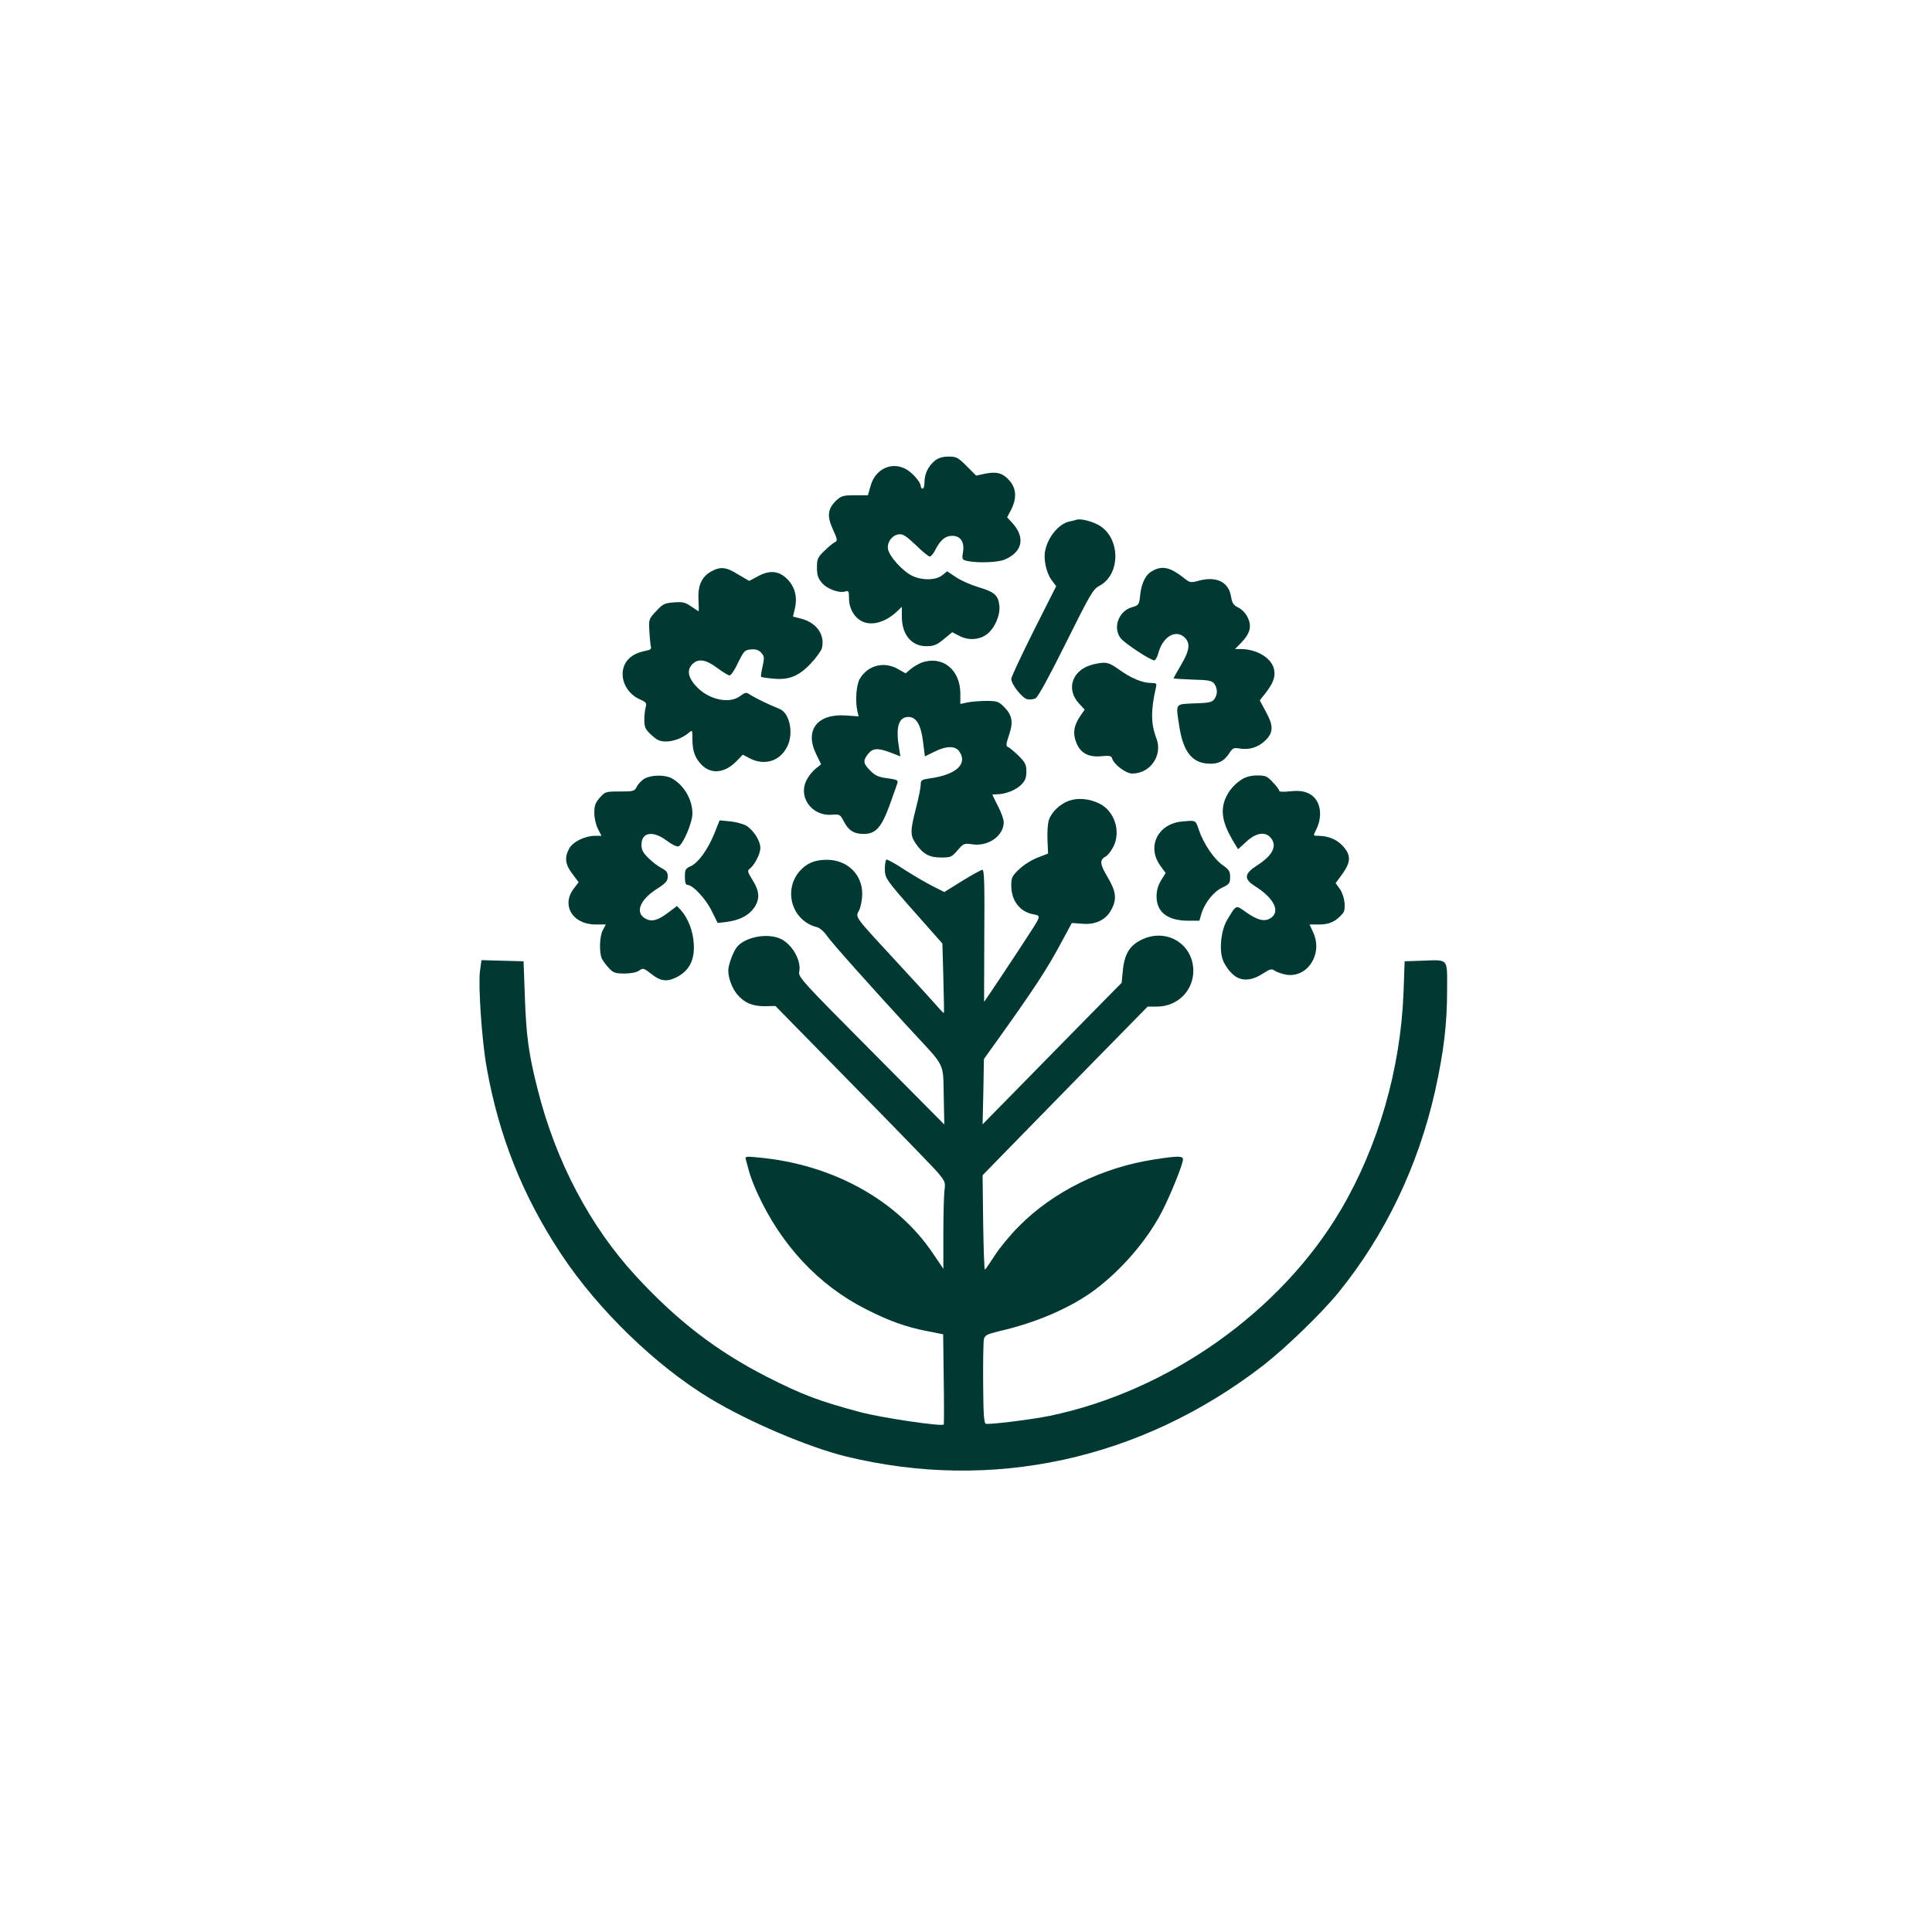 <?xml version="1.0" standalone="no"?>
<!DOCTYPE svg PUBLIC "-//W3C//DTD SVG 20010904//EN"
 "http://www.w3.org/TR/2001/REC-SVG-20010904/DTD/svg10.dtd">
<svg version="1.0" xmlns="http://www.w3.org/2000/svg"
 width="1024pt" height="1024pt" viewBox="0 0 1024 1024"
 preserveAspectRatio="xMidYMid meet">

<g transform="translate(0,1024) scale(0.1,-0.1)"
fill="#003932" stroke="none">
<path d="M4956 7799 c-35 -28 -56 -70 -56 -114 0 -19 -4 -35 -10 -35 -5 0 -10
6 -10 14 0 21 -47 74 -81 91 -74 39 -159 -1 -184 -88 l-15 -52 -69 0 c-63 0
-72 -3 -100 -29 -44 -43 -49 -82 -16 -153 25 -55 25 -59 8 -68 -10 -5 -35 -26
-55 -46 -34 -33 -38 -42 -38 -87 0 -40 6 -57 26 -81 27 -33 92 -56 124 -46 18
6 20 1 20 -37 0 -55 30 -105 75 -124 51 -21 120 0 178 54 l27 26 0 -53 c0 -94
51 -156 129 -156 40 0 55 6 93 37 l45 37 39 -20 c46 -24 103 -21 143 8 42 31
73 100 68 152 -6 56 -26 74 -112 99 -39 12 -92 35 -117 52 l-48 32 -26 -21
c-35 -28 -111 -28 -163 -1 -48 24 -117 101 -124 138 -8 35 21 76 57 80 21 3
39 -9 90 -57 34 -34 68 -61 74 -61 6 0 19 15 28 33 27 54 54 77 91 77 44 0 66
-33 57 -87 -6 -39 -5 -40 26 -47 56 -11 159 -7 195 8 96 41 111 119 38 197
l-25 27 21 40 c31 61 28 114 -9 155 -35 40 -67 49 -131 36 l-45 -10 -51 51
c-45 45 -54 50 -95 50 -31 0 -54 -7 -72 -21z"/>
<path d="M5705 7485 c-5 -2 -22 -6 -37 -9 -55 -12 -112 -79 -128 -153 -11 -45
6 -121 34 -158 l24 -32 -119 -236 c-65 -130 -119 -245 -119 -255 0 -29 57
-101 84 -108 13 -3 33 -1 45 5 13 7 73 117 161 294 129 259 143 284 177 302
115 61 112 257 -4 322 -37 21 -98 36 -118 28z"/>
<path d="M3771 7212 c-51 -28 -73 -74 -69 -150 2 -34 2 -62 1 -62 -1 0 -19 12
-40 26 -32 22 -46 25 -92 21 -48 -3 -59 -9 -93 -46 -39 -41 -40 -43 -36 -109
2 -37 6 -73 8 -81 4 -10 -6 -17 -30 -21 -76 -14 -120 -59 -120 -124 0 -54 37
-109 90 -132 35 -16 39 -20 32 -43 -4 -14 -7 -46 -7 -70 1 -37 6 -48 38 -77
29 -27 45 -34 77 -34 41 0 90 19 123 48 16 14 17 12 17 -36 0 -62 13 -98 47
-134 51 -54 125 -46 187 18 l33 34 38 -20 c77 -39 157 -15 196 60 37 69 16
179 -38 202 -62 25 -129 58 -154 74 -25 16 -27 16 -57 -6 -56 -41 -160 -20
-226 46 -49 50 -58 92 -26 124 31 31 71 25 131 -20 30 -22 59 -40 66 -40 7 0
28 30 45 68 31 62 35 67 69 70 25 2 40 -3 54 -18 16 -18 17 -26 7 -72 -7 -28
-10 -53 -8 -55 2 -3 32 -7 65 -10 83 -8 135 13 199 81 28 30 54 66 58 80 18
71 -28 136 -110 157 l-43 11 10 42 c14 60 1 112 -36 152 -44 48 -95 55 -159
20 l-47 -25 -58 34 c-64 40 -94 43 -142 17z"/>
<path d="M6108 7214 c-36 -19 -58 -64 -65 -129 -5 -51 -7 -53 -45 -64 -70 -21
-101 -109 -58 -164 21 -27 158 -117 178 -117 6 0 16 18 22 40 23 86 93 127
140 80 30 -30 25 -68 -20 -144 -22 -37 -40 -70 -40 -71 0 -2 45 -5 101 -7 86
-2 103 -6 115 -22 18 -25 18 -57 0 -82 -12 -16 -29 -20 -105 -22 -105 -5 -100
4 -80 -125 20 -127 65 -187 146 -194 57 -5 90 11 118 54 18 28 24 31 53 26 52
-9 99 5 137 41 45 43 46 79 3 156 l-31 58 31 39 c40 52 53 86 45 124 -12 61
-91 109 -179 109 l-28 0 32 33 c48 49 58 88 35 134 -10 22 -31 44 -50 53 -25
12 -32 23 -38 56 -11 77 -74 110 -164 88 -52 -14 -53 -14 -89 15 -71 55 -112
64 -164 35z"/>
<path d="M4885 6728 c-16 -6 -42 -21 -58 -34 l-27 -23 -37 21 c-75 45 -163 23
-206 -50 -18 -31 -25 -115 -13 -170 l7 -29 -69 5 c-150 10 -218 -78 -157 -203
l27 -56 -25 -20 c-14 -10 -35 -34 -46 -53 -58 -93 18 -205 132 -194 36 3 40 1
58 -33 25 -50 55 -69 106 -69 65 0 95 34 139 155 20 55 38 107 41 116 4 13 -6
18 -53 24 -47 6 -64 13 -91 40 -39 39 -40 53 -12 89 25 31 51 33 120 7 l51
-20 -8 52 c-17 106 0 157 51 157 41 0 66 -41 77 -129 l10 -80 49 24 c62 32
112 33 133 3 47 -67 -16 -125 -158 -144 -41 -6 -46 -9 -46 -33 0 -14 -11 -70
-25 -124 -31 -120 -31 -145 -2 -187 38 -56 72 -75 134 -75 52 0 57 2 88 38 32
37 35 38 78 32 85 -13 167 45 167 118 0 13 -13 51 -30 83 -16 32 -30 60 -30
62 0 1 10 2 23 2 44 0 101 22 129 50 22 22 28 38 28 71 0 36 -6 48 -42 84 -24
23 -49 44 -56 46 -11 4 -10 16 6 63 24 70 17 106 -28 151 -27 27 -37 30 -93
30 -34 0 -79 -4 -99 -8 l-38 -8 0 54 c0 128 -95 204 -205 165z"/>
<path d="M5796 6719 c-112 -26 -150 -130 -76 -209 l29 -31 -24 -35 c-34 -50
-40 -92 -20 -141 22 -55 65 -78 133 -71 43 4 53 2 57 -13 10 -32 73 -79 106
-79 96 0 163 97 128 187 -29 75 -30 147 -3 266 6 25 4 27 -24 27 -46 0 -107
25 -169 70 -58 41 -71 44 -137 29z"/>
<path d="M3418 6114 c-15 -8 -34 -27 -42 -42 -13 -26 -18 -27 -91 -27 -74 0
-78 -1 -106 -33 -23 -26 -29 -41 -29 -80 0 -27 8 -64 19 -85 l19 -37 -37 0
c-53 -1 -117 -33 -135 -69 -25 -47 -20 -84 18 -133 l33 -44 -23 -30 c-72 -89
-11 -194 113 -194 l54 0 -16 -30 c-18 -34 -20 -122 -4 -153 6 -12 23 -34 37
-49 22 -24 34 -28 82 -28 34 0 64 6 78 16 20 14 24 13 60 -15 53 -43 87 -47
141 -19 66 35 94 92 88 178 -4 67 -31 135 -69 177 l-20 21 -45 -34 c-56 -43
-89 -51 -122 -33 -56 31 -31 98 58 156 49 31 60 43 60 66 1 22 -6 32 -31 45
-18 9 -50 33 -70 53 -30 29 -38 44 -38 72 0 67 62 76 134 21 27 -20 54 -33 62
-30 24 9 74 126 74 174 0 76 -47 154 -112 188 -35 18 -105 17 -140 -2z"/>
<path d="M6585 6111 c-42 -26 -71 -60 -90 -103 -27 -66 -16 -128 39 -223 l28
-46 44 40 c49 46 98 55 127 23 39 -43 14 -95 -69 -148 -69 -44 -73 -72 -15
-109 104 -65 139 -136 86 -171 -32 -21 -70 -12 -132 32 -54 39 -50 40 -100
-44 -30 -51 -42 -150 -23 -206 6 -20 26 -52 45 -71 43 -47 100 -49 167 -6 41
26 48 28 66 15 11 -7 37 -16 59 -20 112 -18 194 107 145 220 l-21 46 53 0 c53
0 88 17 124 60 18 22 9 92 -17 129 l-22 30 36 49 c45 63 46 99 4 146 -31 36
-79 56 -132 56 -27 0 -27 0 -13 29 43 82 23 171 -43 198 -25 11 -52 13 -93 9
-36 -4 -58 -3 -58 3 0 5 -15 26 -34 45 -29 32 -39 36 -82 36 -30 0 -60 -7 -79
-19z"/>
<path d="M5666 5996 c-49 -18 -93 -60 -107 -103 -6 -19 -9 -66 -7 -106 l3 -71
-54 -21 c-30 -11 -74 -38 -98 -61 -39 -37 -43 -45 -43 -88 0 -79 45 -139 117
-152 40 -7 39 -10 -14 -92 -51 -80 -245 -372 -247 -372 0 0 0 157 1 350 2 273
0 350 -10 350 -6 0 -55 -27 -107 -59 l-95 -59 -65 33 c-36 18 -103 58 -150 88
-46 31 -88 53 -92 51 -4 -3 -8 -24 -8 -48 0 -51 4 -57 175 -250 l130 -147 5
-182 c3 -100 4 -184 3 -186 -1 -2 -17 14 -35 35 -18 21 -107 119 -198 217
-252 273 -236 252 -216 293 9 19 16 58 16 87 0 104 -81 181 -190 180 -65 -1
-106 -19 -144 -63 -86 -103 -36 -262 94 -294 14 -3 38 -24 53 -46 28 -40 231
-267 448 -503 182 -196 167 -166 171 -344 l3 -153 -387 390 c-365 367 -387
391 -382 419 13 61 -40 151 -103 177 -68 29 -181 8 -225 -43 -20 -22 -48 -96
-48 -127 0 -40 21 -95 47 -126 38 -45 80 -63 146 -63 l57 1 409 -417 c225
-229 428 -438 451 -465 39 -47 42 -53 36 -94 -3 -25 -6 -128 -6 -231 l0 -186
-54 80 c-190 284 -533 474 -925 510 -68 7 -73 6 -68 -11 3 -11 11 -38 17 -62
6 -24 26 -76 44 -115 126 -276 324 -488 574 -615 121 -62 213 -95 325 -117
l86 -17 3 -237 c2 -130 2 -238 0 -241 -8 -12 -320 34 -437 64 -221 59 -310 92
-499 188 -268 137 -475 296 -694 533 -244 264 -426 609 -522 990 -48 188 -61
286 -68 490 l-7 190 -112 3 -111 3 -8 -58 c-10 -76 10 -369 35 -508 64 -364
191 -684 396 -993 193 -292 500 -590 788 -764 205 -124 521 -258 719 -307 776
-190 1565 -18 2212 481 121 94 310 277 399 386 248 305 423 670 513 1068 46
208 64 355 64 536 0 173 11 161 -135 156 l-90 -3 -6 -165 c-15 -404 -134 -816
-332 -1152 -318 -540 -913 -961 -1542 -1092 -96 -20 -325 -48 -340 -42 -10 3
-13 55 -14 214 -1 115 1 221 4 234 5 21 17 27 83 43 197 45 382 126 507 220
142 107 275 262 353 412 45 87 112 252 112 278 0 19 -27 19 -150 0 -277 -42
-537 -170 -720 -355 -47 -47 -105 -118 -130 -158 -25 -39 -47 -71 -50 -71 -3
-1 -7 112 -9 250 l-3 250 119 122 c66 67 262 268 437 447 l319 325 53 0 c107
2 189 85 189 190 -1 138 -134 223 -262 170 -73 -31 -103 -77 -112 -172 l-6
-62 -200 -203 c-110 -112 -276 -281 -368 -375 l-169 -172 4 173 3 173 40 56
c226 315 295 420 374 569 l52 96 57 -4 c69 -6 125 21 153 76 30 55 24 97 -21
172 -41 69 -43 90 -9 109 10 5 28 28 40 51 41 80 7 188 -72 228 -53 27 -115
33 -163 16z"/>
<path d="M3787 5824 c-34 -85 -86 -157 -126 -175 -28 -12 -31 -19 -31 -56 0
-29 4 -43 13 -43 29 0 97 -73 128 -136 l33 -66 50 6 c67 9 116 35 144 76 30
45 28 87 -9 145 -26 42 -29 50 -16 60 26 19 57 79 57 111 0 35 -32 88 -70 115
-14 10 -52 21 -86 25 l-60 6 -27 -68z"/>
<path d="M6235 5881 c-109 -27 -151 -138 -86 -228 l29 -40 -24 -39 c-16 -26
-24 -54 -24 -85 0 -84 59 -129 168 -129 l59 0 11 38 c18 58 65 117 111 138 36
17 41 23 41 55 0 31 -6 40 -40 64 -46 32 -102 115 -126 187 -15 46 -17 48 -52
47 -20 -1 -50 -4 -67 -8z"/>
</g>
</svg>
